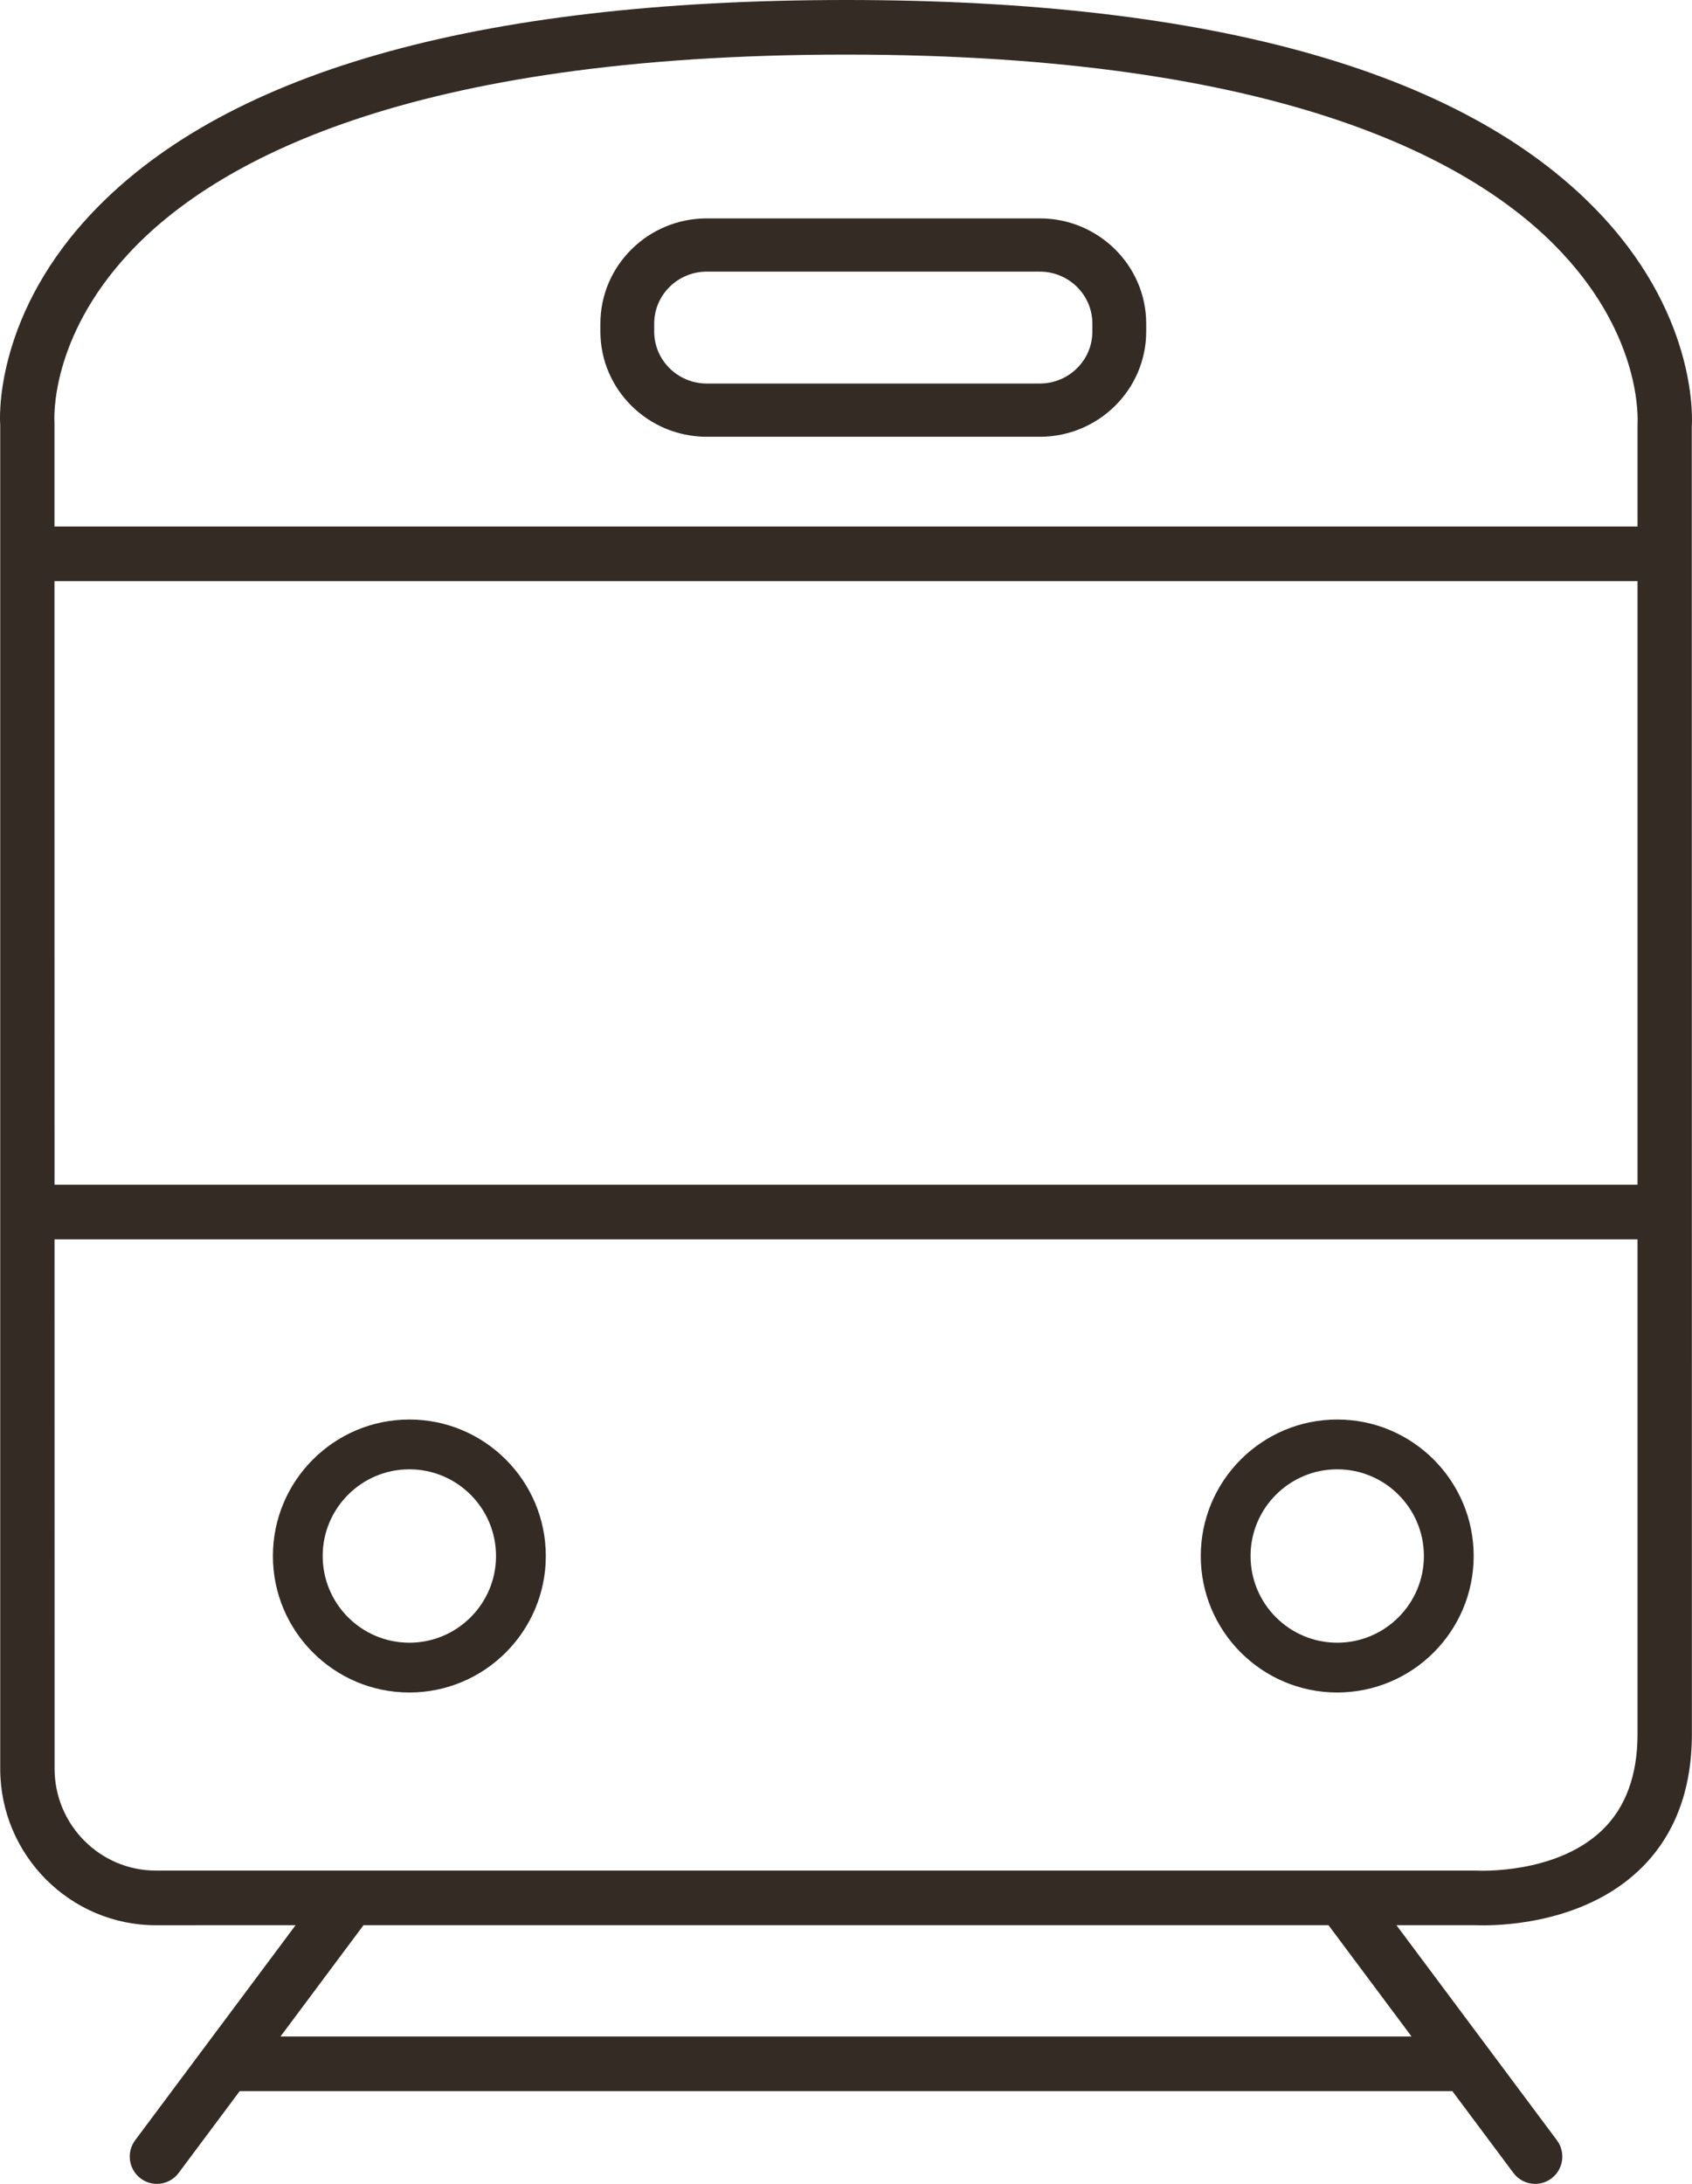 <?xml version="1.0" encoding="UTF-8"?>
<svg width="31px" height="40px" viewBox="0 0 31 40" version="1.1" xmlns="http://www.w3.org/2000/svg" xmlns:xlink="http://www.w3.org/1999/xlink">
    <!-- Generator: Sketch 61 (89581) - https://sketch.com -->
    <title>Treno</title>
    <desc>Created with Sketch.</desc>
    <g id="Desktop" stroke="none" stroke-width="1" fill="none" fill-rule="evenodd">
        <g id="I-nostri-Hotel_02" transform="translate(-375, -2558)" fill="#342B25" fill-rule="nonzero">
            <g id="Group-18" transform="translate(373, 2242)">
                <g id="Group-16" transform="translate(0, 316)">
                    <g id="Treno" transform="translate(2, 0)">
                        <path d="M29.381,3.986 C26.945,1.341 22.275,0 15.501,0 C8.703,0 4.026,1.343 1.6,3.993 C-0.133,5.884 -0.001,7.738 0.004,7.775 L0.004,32.395 C0.004,33.976 1.284,35.263 2.858,35.263 L5.416,35.262 L2.477,39.2 C2.312,39.421 2.356,39.734 2.576,39.9 C2.666,39.968 2.771,40 2.874,40 C3.026,40 3.175,39.931 3.273,39.8 L4.392,38.301 L26.609,38.301 L27.728,39.8 C27.826,39.931 27.975,40 28.127,40 C28.23,40 28.335,39.968 28.425,39.9 C28.645,39.734 28.689,39.421 28.524,39.2 L25.585,35.262 L27.017,35.262 C27.03,35.262 27.086,35.265 27.178,35.265 C27.65,35.265 29.05,35.182 30.025,34.26 C30.671,33.649 30.998,32.807 30.998,31.758 L30.996,7.813 C31.002,7.735 31.124,5.878 29.381,3.986 Z M25.862,37.301 L5.139,37.301 L6.66,35.262 L24.34,35.262 L25.862,37.301 Z M30.002,31.759 C30.002,31.759 30.002,31.759 30.002,31.759 C30.003,32.518 29.782,33.114 29.347,33.528 C28.501,34.333 27.091,34.265 27.048,34.262 L2.858,34.262 C1.833,34.262 1,33.425 1,32.395 L0.999,22.7 L30.002,22.7 L30.002,31.759 L30.002,31.759 Z M30.002,21.699 L0.999,21.699 L0.998,10.644 L30.002,10.644 L30.002,21.699 L30.002,21.699 Z M30.002,7.775 L30.002,9.644 L0.998,9.644 L0.998,7.737 C0.994,7.674 0.91,6.201 2.362,4.638 C3.903,2.979 7.433,1 15.501,1 C23.541,1 27.073,2.976 28.62,4.633 C30.083,6.199 30.007,7.677 30.002,7.775 Z" id="Shape"></path>
                        <path d="M7.5,31 C8.879,31 10,29.879 10,28.5 C10,27.121 8.879,26 7.5,26 C6.121,26 5,27.121 5,28.5 C5,29.879 6.121,31 7.5,31 Z M7.5,26.912 C8.376,26.912 9.088,27.624 9.088,28.5 C9.088,29.376 8.376,30.088 7.5,30.088 C6.624,30.088 5.912,29.376 5.912,28.5 C5.912,27.624 6.624,26.912 7.5,26.912 Z" id="Shape"></path>
                        <path d="M24.5,31 C25.879,31 27,29.879 27,28.5 C27,27.121 25.879,26 24.5,26 C23.121,26 22,27.121 22,28.5 C22,29.879 23.121,31 24.5,31 Z M24.5,26.912 C25.376,26.912 26.088,27.624 26.088,28.5 C26.088,29.376 25.376,30.088 24.5,30.088 C23.624,30.088 22.912,29.376 22.912,28.5 C22.912,27.624 23.624,26.912 24.5,26.912 Z" id="Shape"></path>
                        <path d="M19.05,4 L12.95,4 C11.875,4 11,4.864 11,5.927 L11,6.073 C11,7.136 11.875,8 12.95,8 L19.05,8 C20.125,8 21,7.136 21,6.073 L21,5.927 C21,4.864 20.125,4 19.05,4 Z M20.014,6.073 C20.014,6.598 19.582,7.025 19.05,7.025 L12.95,7.025 C12.418,7.025 11.986,6.598 11.986,6.073 L11.986,5.927 C11.986,5.402 12.418,4.975 12.95,4.975 L19.05,4.975 C19.582,4.975 20.014,5.402 20.014,5.927 L20.014,6.073 Z" id="Shape"></path>
                    </g>
                </g>
            </g>
        </g>
    </g>
</svg>